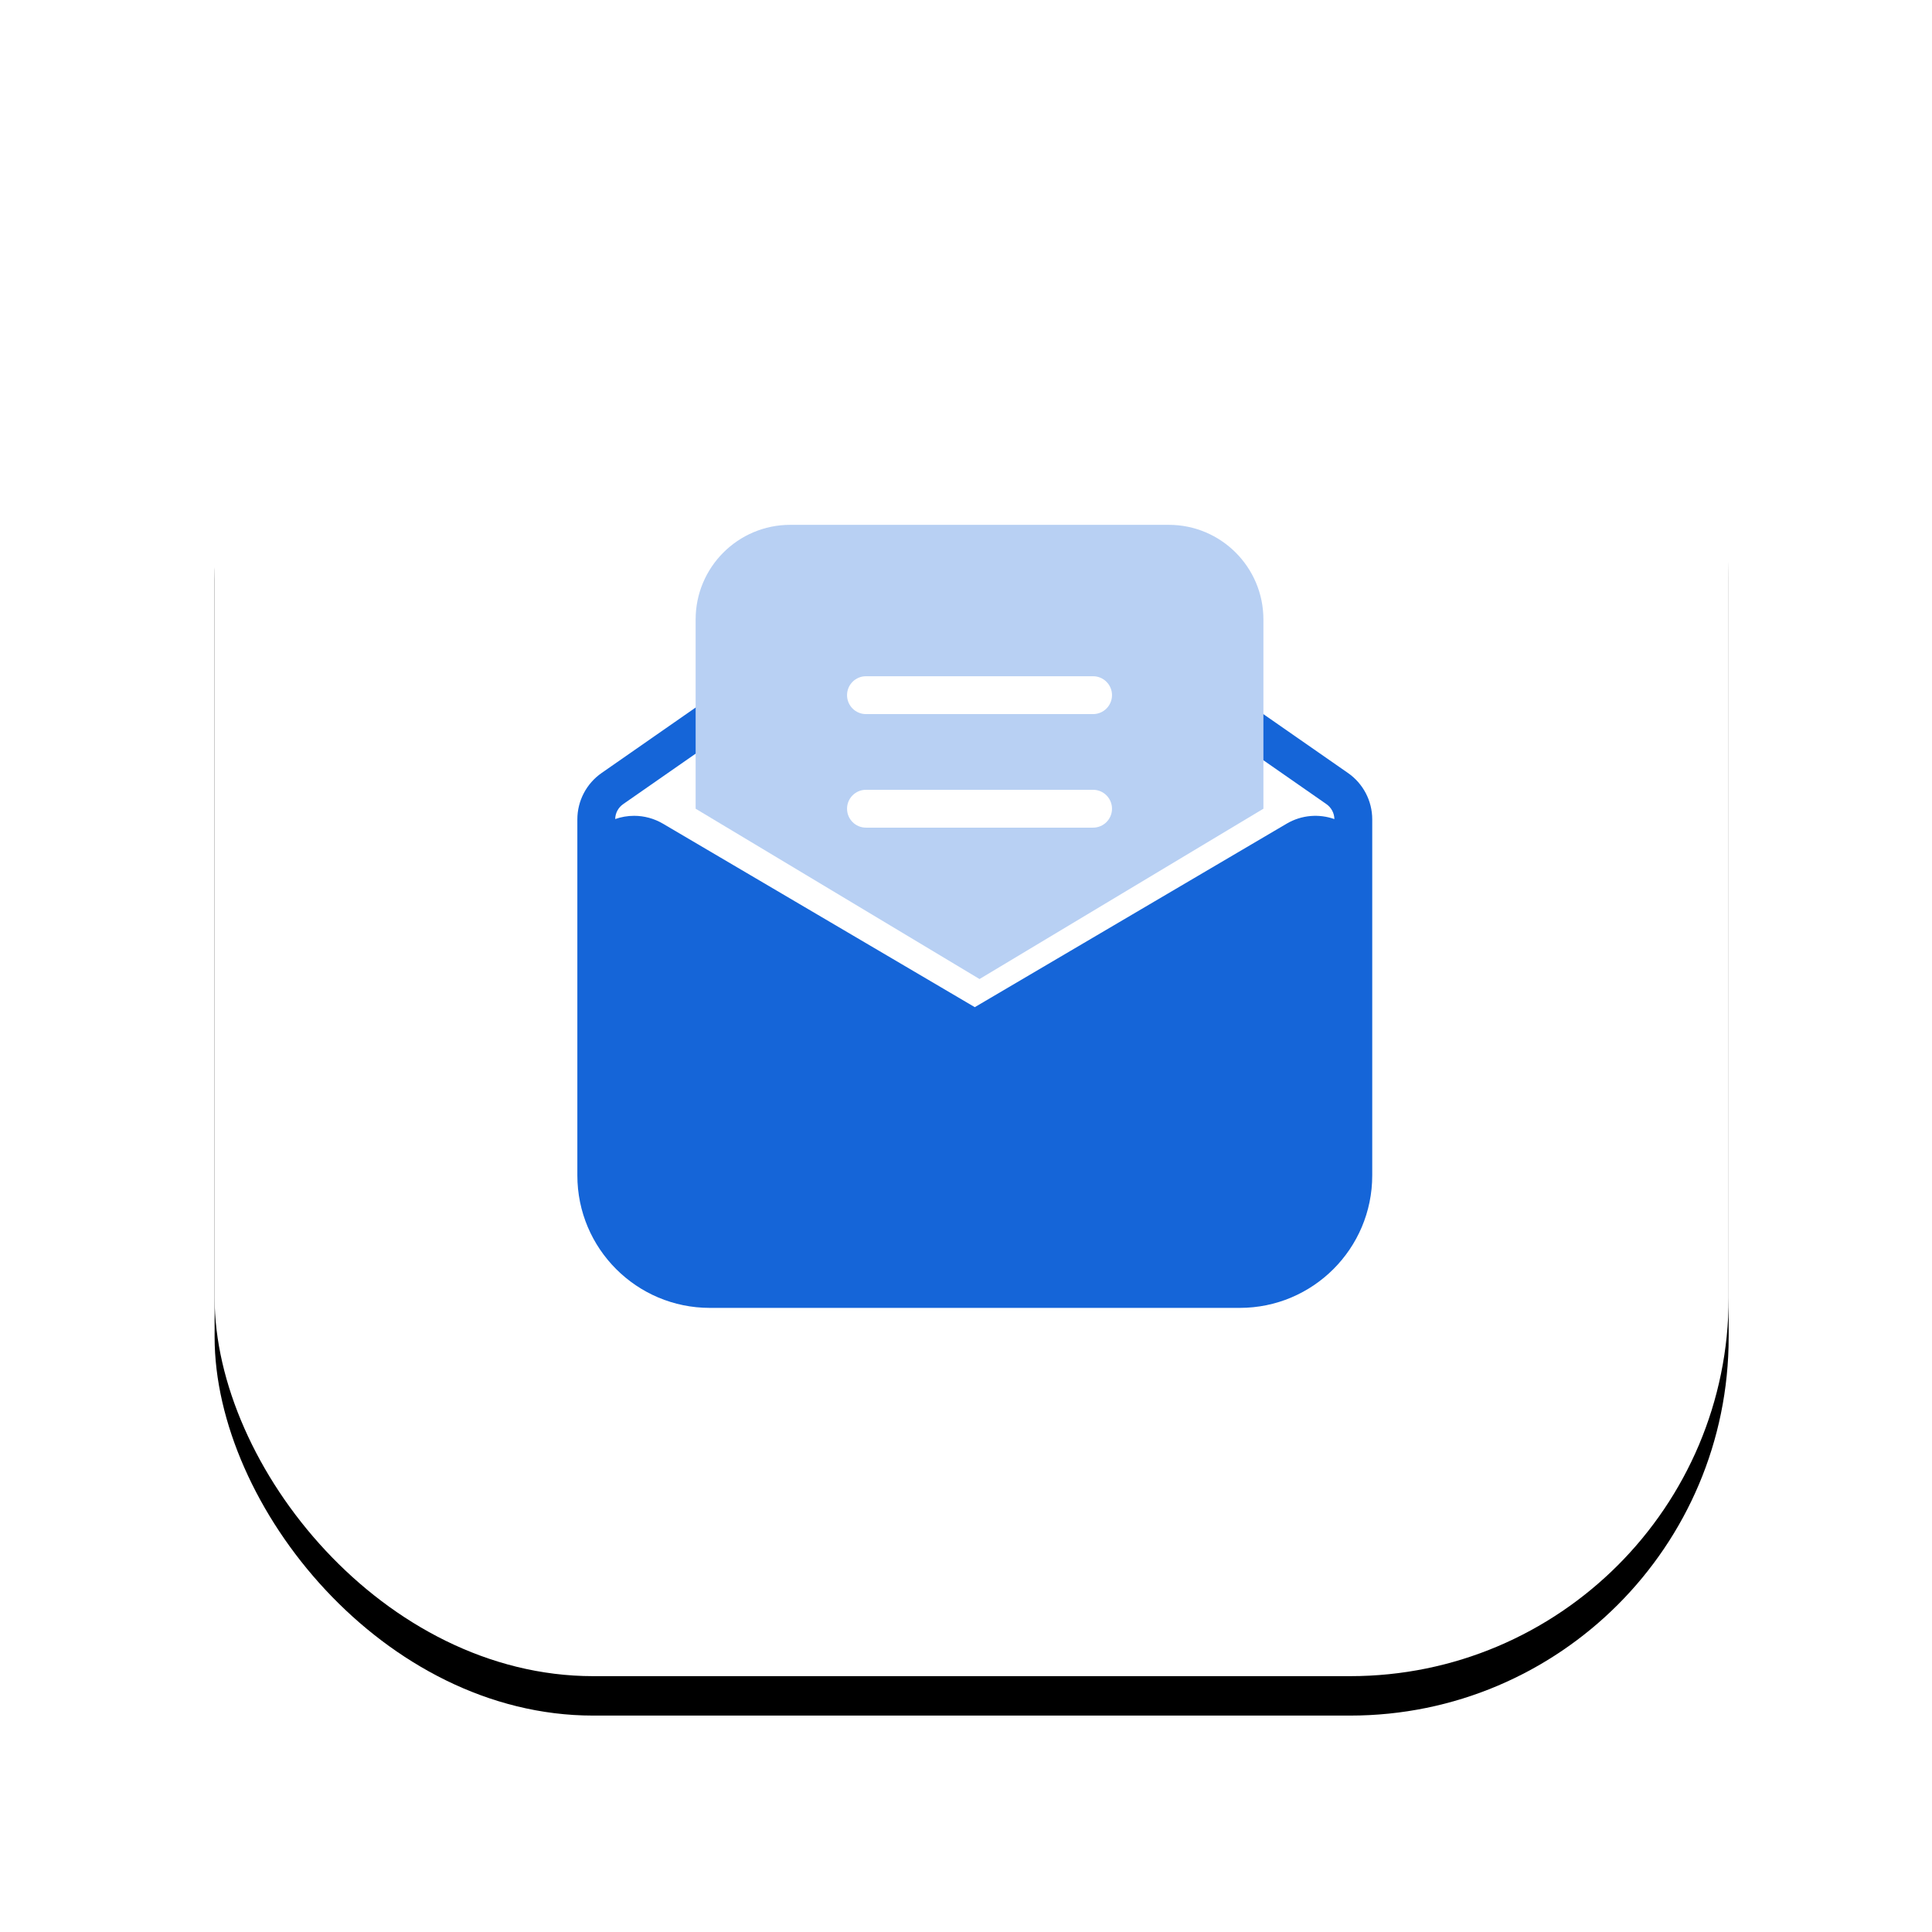 <?xml version="1.0" encoding="UTF-8"?>
<svg width="49px" height="49px" viewBox="0 0 49 49" version="1.1" xmlns="http://www.w3.org/2000/svg" xmlns:xlink="http://www.w3.org/1999/xlink">
    <title>Icon</title>
    <defs>
        <rect id="path-1" x="0" y="0" width="38.4" height="38.4" rx="9.6"></rect>
        <filter x="-20.8%" y="-18.2%" width="141.7%" height="141.7%" filterUnits="objectBoundingBox" id="filter-2">
            <feOffset dx="0" dy="1" in="SourceAlpha" result="shadowOffsetOuter1"></feOffset>
            <feGaussianBlur stdDeviation="2.5" in="shadowOffsetOuter1" result="shadowBlurOuter1"></feGaussianBlur>
            <feColorMatrix values="0 0 0 0 0.8   0 0 0 0 0.8   0 0 0 0 0.8  0 0 0 1 0" type="matrix" in="shadowBlurOuter1"></feColorMatrix>
        </filter>
    </defs>
    <g id="关于" stroke="none" stroke-width="1" fill="none" fill-rule="evenodd">
        <g id="关于-移动端" transform="translate(-55, -1642)">
            <g id="编组-14" transform="translate(59.943, 1486.105)">
                <g id="编组-12" transform="translate(0.5, 160.006)">
                    <g id="Icon" transform="translate(0, 0)">
                        <g id="Shape">
                            <use fill="black" fill-opacity="1" filter="url(#filter-2)" xlink:href="#path-1"></use>
                            <use fill="#FFFFFF" fill-rule="evenodd" xlink:href="#path-1"></use>
                        </g>
                        <g id="Group" transform="translate(7.2, 7.2)">
                            <rect id="Base" x="0" y="0" width="24" height="24"></rect>
                            <polygon id="path" points="0 0 24 0 24 24 0 24"></polygon>
                            <path d="M22.16,9.47 L22.16,18.5 C22.16,20.356 20.656,21.86 18.8,21.86 L5.36,21.86 C3.504,21.86 2,20.356 2,18.5 L2,9.47 C2,9.001 2.23,8.562 2.615,8.294 L5.069,6.586 C5.287,6.435 5.586,6.488 5.737,6.706 C5.889,6.923 5.835,7.223 5.617,7.374 L3.164,9.082 C3.038,9.169 2.962,9.311 2.96,9.462 C3.11,9.409 3.272,9.38 3.44,9.38 C3.697,9.38 3.949,9.449 4.17,9.579 L12.08,14.233 L19.99,9.579 C20.371,9.355 20.813,9.326 21.2,9.463 C21.198,9.311 21.122,9.169 20.996,9.082 L18.613,7.423 C18.395,7.271 18.342,6.972 18.493,6.755 C18.644,6.537 18.944,6.484 19.161,6.635 L21.545,8.294 C21.93,8.562 22.16,9.001 22.16,9.47 Z" id="path" fill="#1565D8"></path>
                            <path d="M17,2 C18.325,2 19.4,3.075 19.4,4.4 L19.4,9.2 L12.2,13.52 L5,9.2 L5,4.4 C5,3.075 6.075,2 7.4,2 L17,2 Z M15.08,8.72 L9.32,8.72 C9.055,8.72 8.84,8.935 8.84,9.2 C8.84,9.465 9.055,9.68 9.32,9.68 L15.08,9.68 C15.345,9.68 15.56,9.465 15.56,9.2 C15.56,8.935 15.345,8.72 15.08,8.72 Z M15.08,5.84 L9.32,5.84 C9.055,5.84 8.84,6.055 8.84,6.32 C8.84,6.585 9.055,6.8 9.32,6.8 L15.08,6.8 C15.345,6.8 15.56,6.585 15.56,6.32 C15.56,6.055 15.345,5.84 15.08,5.84 Z" id="path" fill="#B8D0F3"></path>
                        </g>
                    </g>
                </g>
            </g>
        </g>
    </g>
</svg>